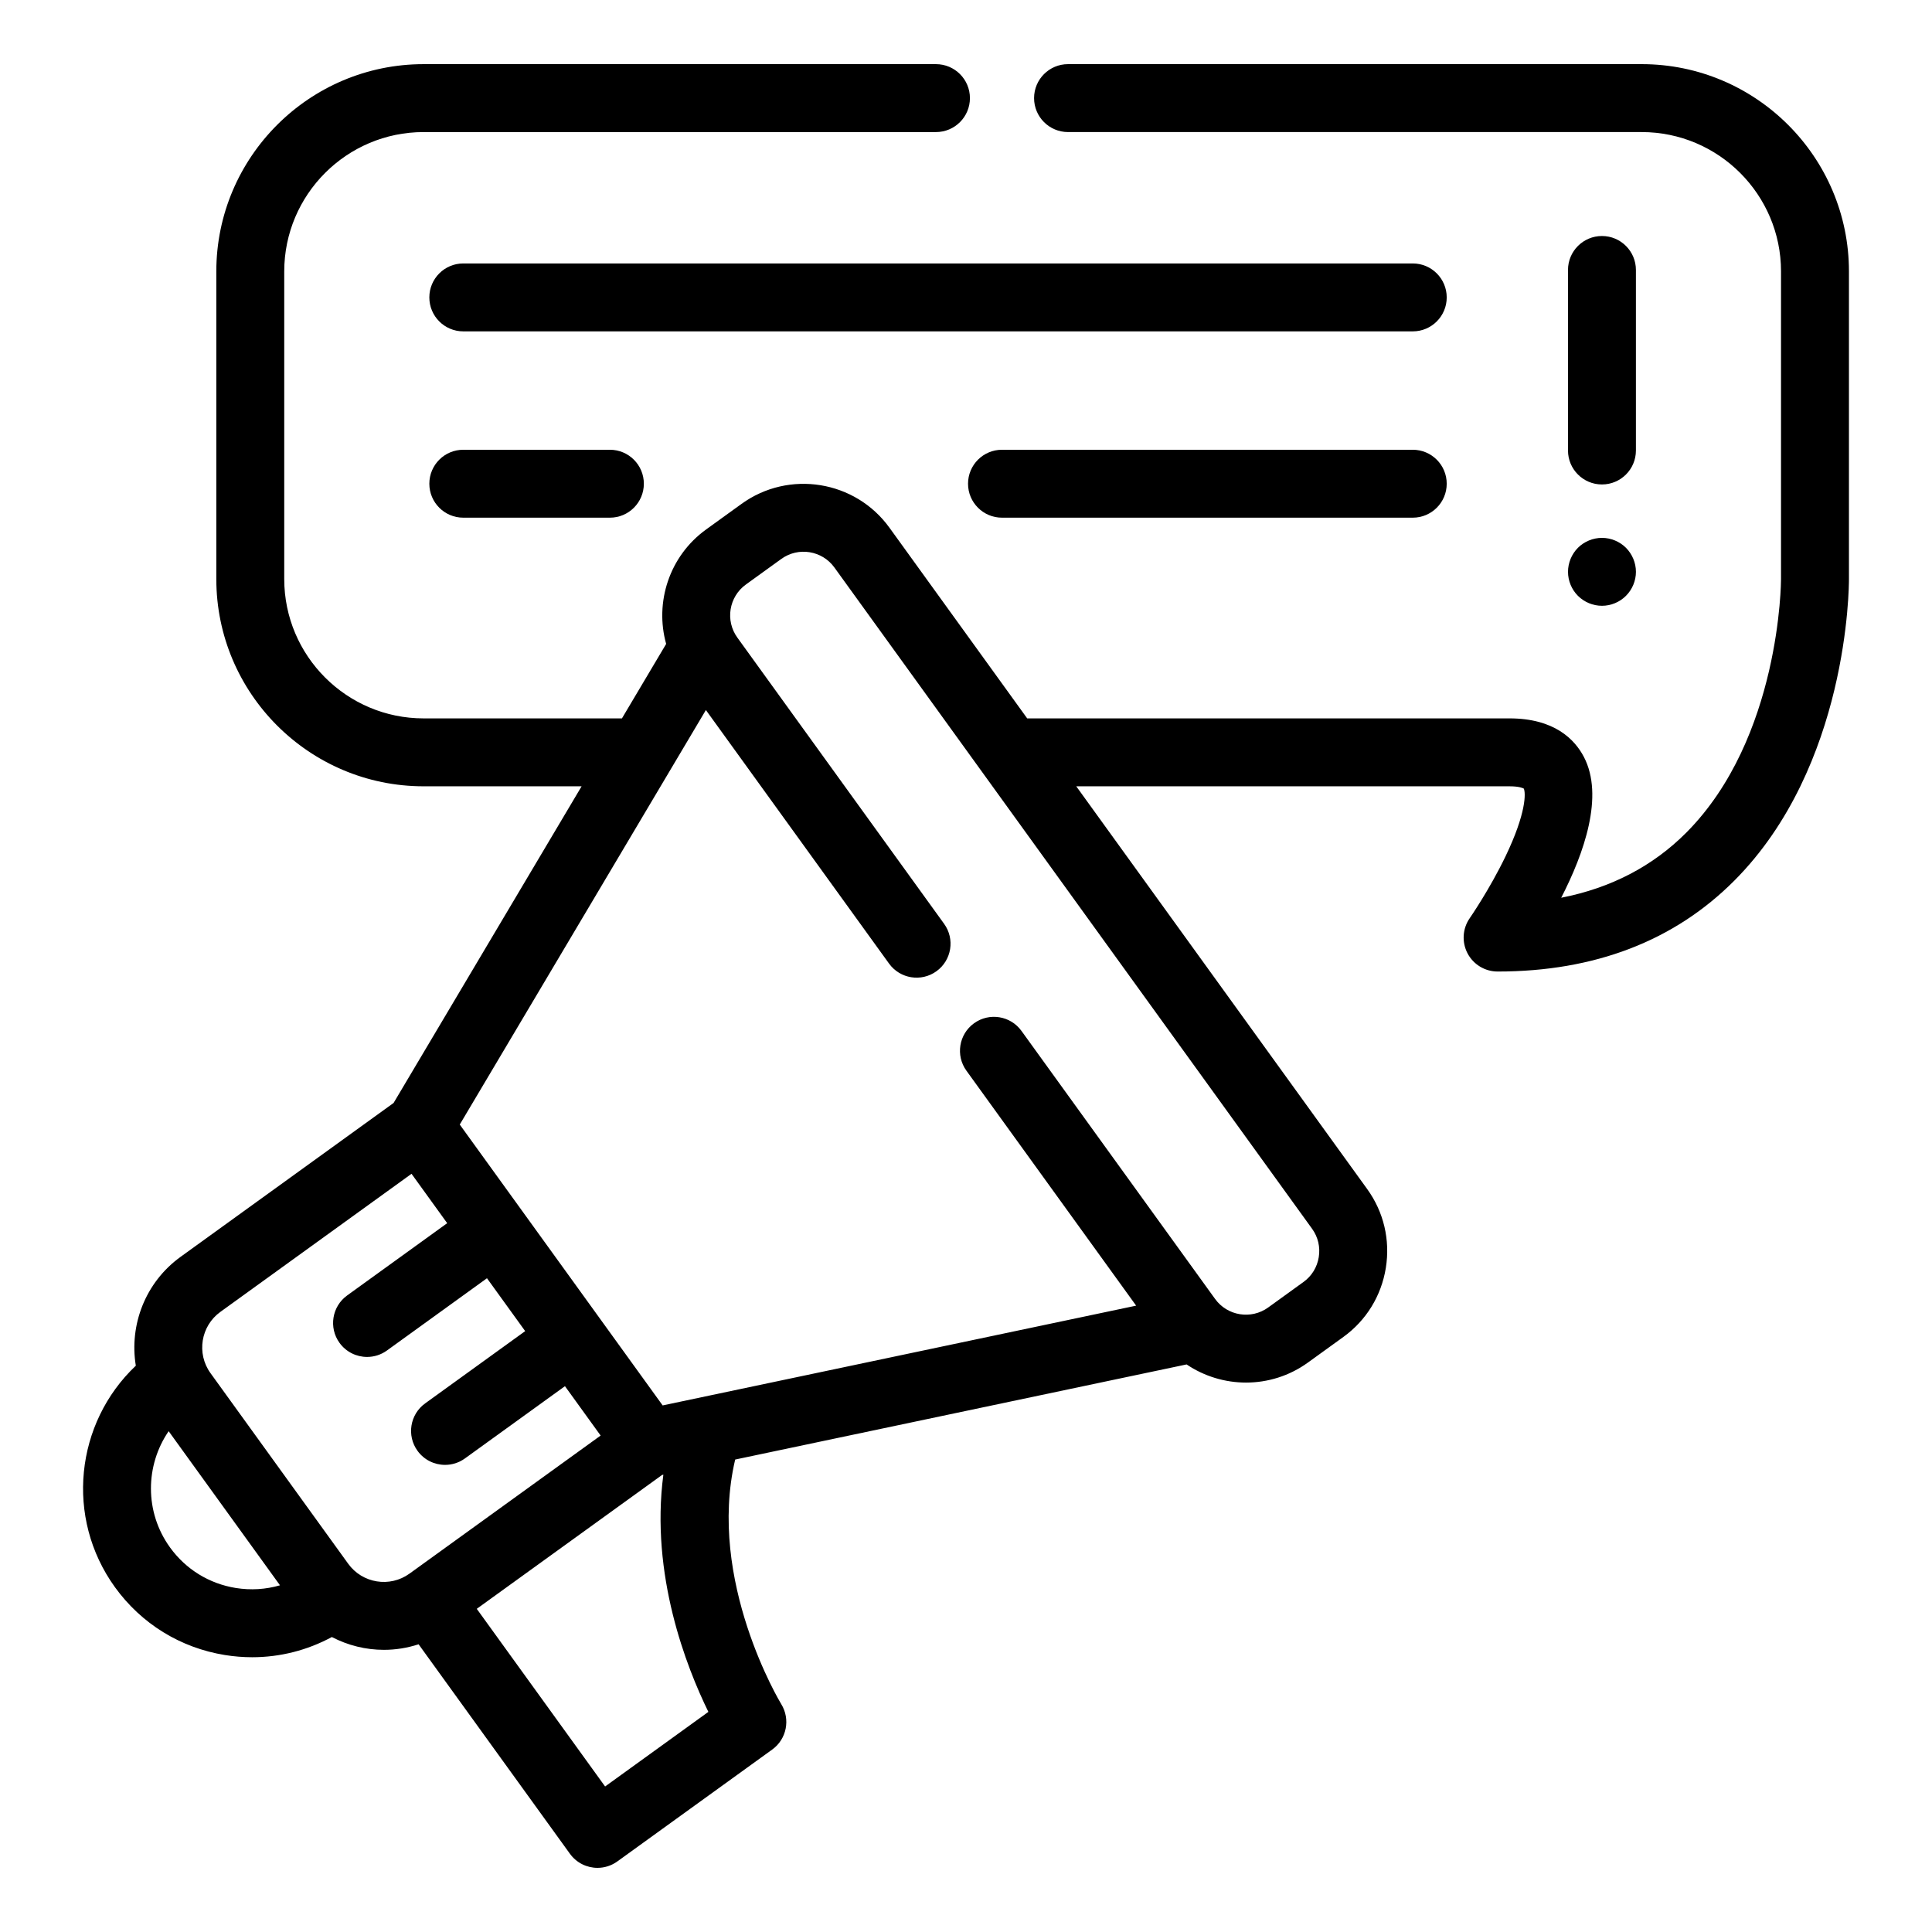 <svg id="Layer_1" enable-background="new 0 0 512 512" height="512" viewBox="0 0 512 512" width="512" xmlns="http://www.w3.org/2000/svg"><path d="m383.396 78.817c0 4.971-4.029 9-9 9h-251.618c-4.971 0-9-4.029-9-9s4.029-9 9-9h251.617c4.971 0 9.001 4.029 9.001 9zm-9 40.373h-108.857c-4.971 0-9 4.029-9 9s4.029 9 9 9h108.856c4.971 0 9-4.029 9-9s-4.029-9-8.999-9zm-251.618 0c-4.971 0-9 4.029-9 9s4.029 9 9 9h38.848c4.971 0 9-4.029 9-9s-4.029-9-9-9zm301.756-56.645c-4.971 0-9 4.029-9 9v47.842c0 4.971 4.029 9 9 9s9-4.029 9-9v-47.842c0-4.97-4.029-9-9-9zm.004 79.995c-2.37 0-4.69.96-6.37 2.63-1.67 1.68-2.63 4-2.63 6.37s.96 4.689 2.63 6.359c1.68 1.681 4 2.641 6.37 2.641s4.69-.96 6.36-2.641c1.67-1.67 2.64-3.989 2.64-6.359s-.97-4.69-2.64-6.37c-1.68-1.67-3.999-2.63-6.36-2.63zm35.098 90.816c-15.933 15.998-37.047 24.109-62.754 24.109-3.352 0-6.425-1.862-7.978-4.833-1.552-2.971-1.324-6.557.59-9.308.05-.07 5.24-7.579 9.452-16.317 5.578-11.573 5.401-16.936 4.872-18.024-.21-.122-1.2-.604-3.779-.604h-114.821l77.103 106.735c4.378 6.062 6.131 13.484 4.936 20.902-1.196 7.418-5.193 13.914-11.255 18.293l-9.386 6.78c-4.959 3.583-10.707 5.307-16.402 5.307-5.561 0-11.069-1.649-15.755-4.81l-119.631 25.208c-7.552 32.115 12.005 64.479 12.214 64.819 2.469 4.014 1.433 9.267-2.387 12.026l-41.052 29.655c-1.593 1.15-3.437 1.705-5.263 1.705-2.792 0-5.543-1.295-7.303-3.73l-40.104-55.517c-2.998.98-6.099 1.47-9.188 1.47-4.784 0-9.53-1.162-13.801-3.395-6.512 3.521-13.729 5.354-21.111 5.354-2.395 0-4.806-.191-7.216-.58-11.8-1.902-22.153-8.286-29.152-17.975-13.278-18.381-10.527-43.532 5.527-58.702-1.761-10.737 2.466-22.061 11.868-28.854l56.442-40.773 49.829-83.919h-41.878c-30.288 0-54.928-24.641-54.928-54.929v-81.521c0-30.288 24.641-54.928 54.928-54.928h135.787c4.971 0 9 4.029 9 9s-4.029 9-9 9h-135.787c-20.362 0-36.928 16.566-36.928 36.929v81.522c0 20.362 16.566 36.929 36.928 36.929h52.566l11.718-19.734c-3.073-11.006.803-23.263 10.593-30.335l9.387-6.781c12.547-9.063 30.13-6.23 39.195 6.317l36.504 50.533h127.824c11.875 0 17.271 5.556 19.705 10.216 5.391 10.318.082 25.472-6.01 37.316 13.172-2.577 24.277-8.351 33.148-17.258 24.985-25.086 25.107-66.749 25.105-67.167v-81.559c0-20.362-16.566-36.928-36.928-36.928h-152.021c-4.971 0-9-4.029-9-9s4.029-9 9-9h152.021c30.288 0 54.929 24.641 54.929 54.929v81.522c.007 1.975-.149 49.58-30.353 79.905zm-385.436 186.767-29.505-40.844c-6.208 9.054-6.427 21.412.361 30.808 4.184 5.792 10.373 9.607 17.426 10.745 3.977.638 7.961.383 11.718-.709zm34.313-3.09 50.66-36.596-9.453-13.086-26.512 19.152c-1.593 1.15-3.437 1.705-5.263 1.705-2.792 0-5.543-1.295-7.303-3.73-2.911-4.029-2.004-9.655 2.025-12.566l26.512-19.151-10.124-14.015-26.512 19.152c-1.593 1.15-3.437 1.705-5.263 1.705-2.792 0-5.543-1.295-7.303-3.73-2.911-4.029-2.004-9.655 2.025-12.566l26.512-19.151-9.453-13.086-50.661 36.596c-5.195 3.753-6.369 11.033-2.616 16.229l36.499 50.525c3.755 5.194 11.035 6.367 16.23 2.613zm67.285-26.228-.335.071-49.114 35.479 34.009 47.08 27.368-19.771c-5.805-11.849-15.426-36.327-11.928-62.859zm171.932-65.149-126.609-175.269c-3.251-4.502-9.561-5.521-14.064-2.267l-9.387 6.781c-4.502 3.252-5.519 9.562-2.267 14.064l54.796 75.854c2.911 4.029 2.004 9.655-2.025 12.566-4.028 2.909-9.655 2.004-12.565-2.025l-48.541-67.195-65.227 109.851 53.768 74.433 125.48-26.44-44.981-62.269c-2.911-4.029-2.004-9.655 2.025-12.566 4.031-2.909 9.656-2.003 12.566 2.025l51.313 71.033c3.252 4.502 9.561 5.521 14.064 2.267l9.386-6.78c2.165-1.564 3.594-3.896 4.024-6.566s-.193-5.334-1.756-7.497z"/></svg>
